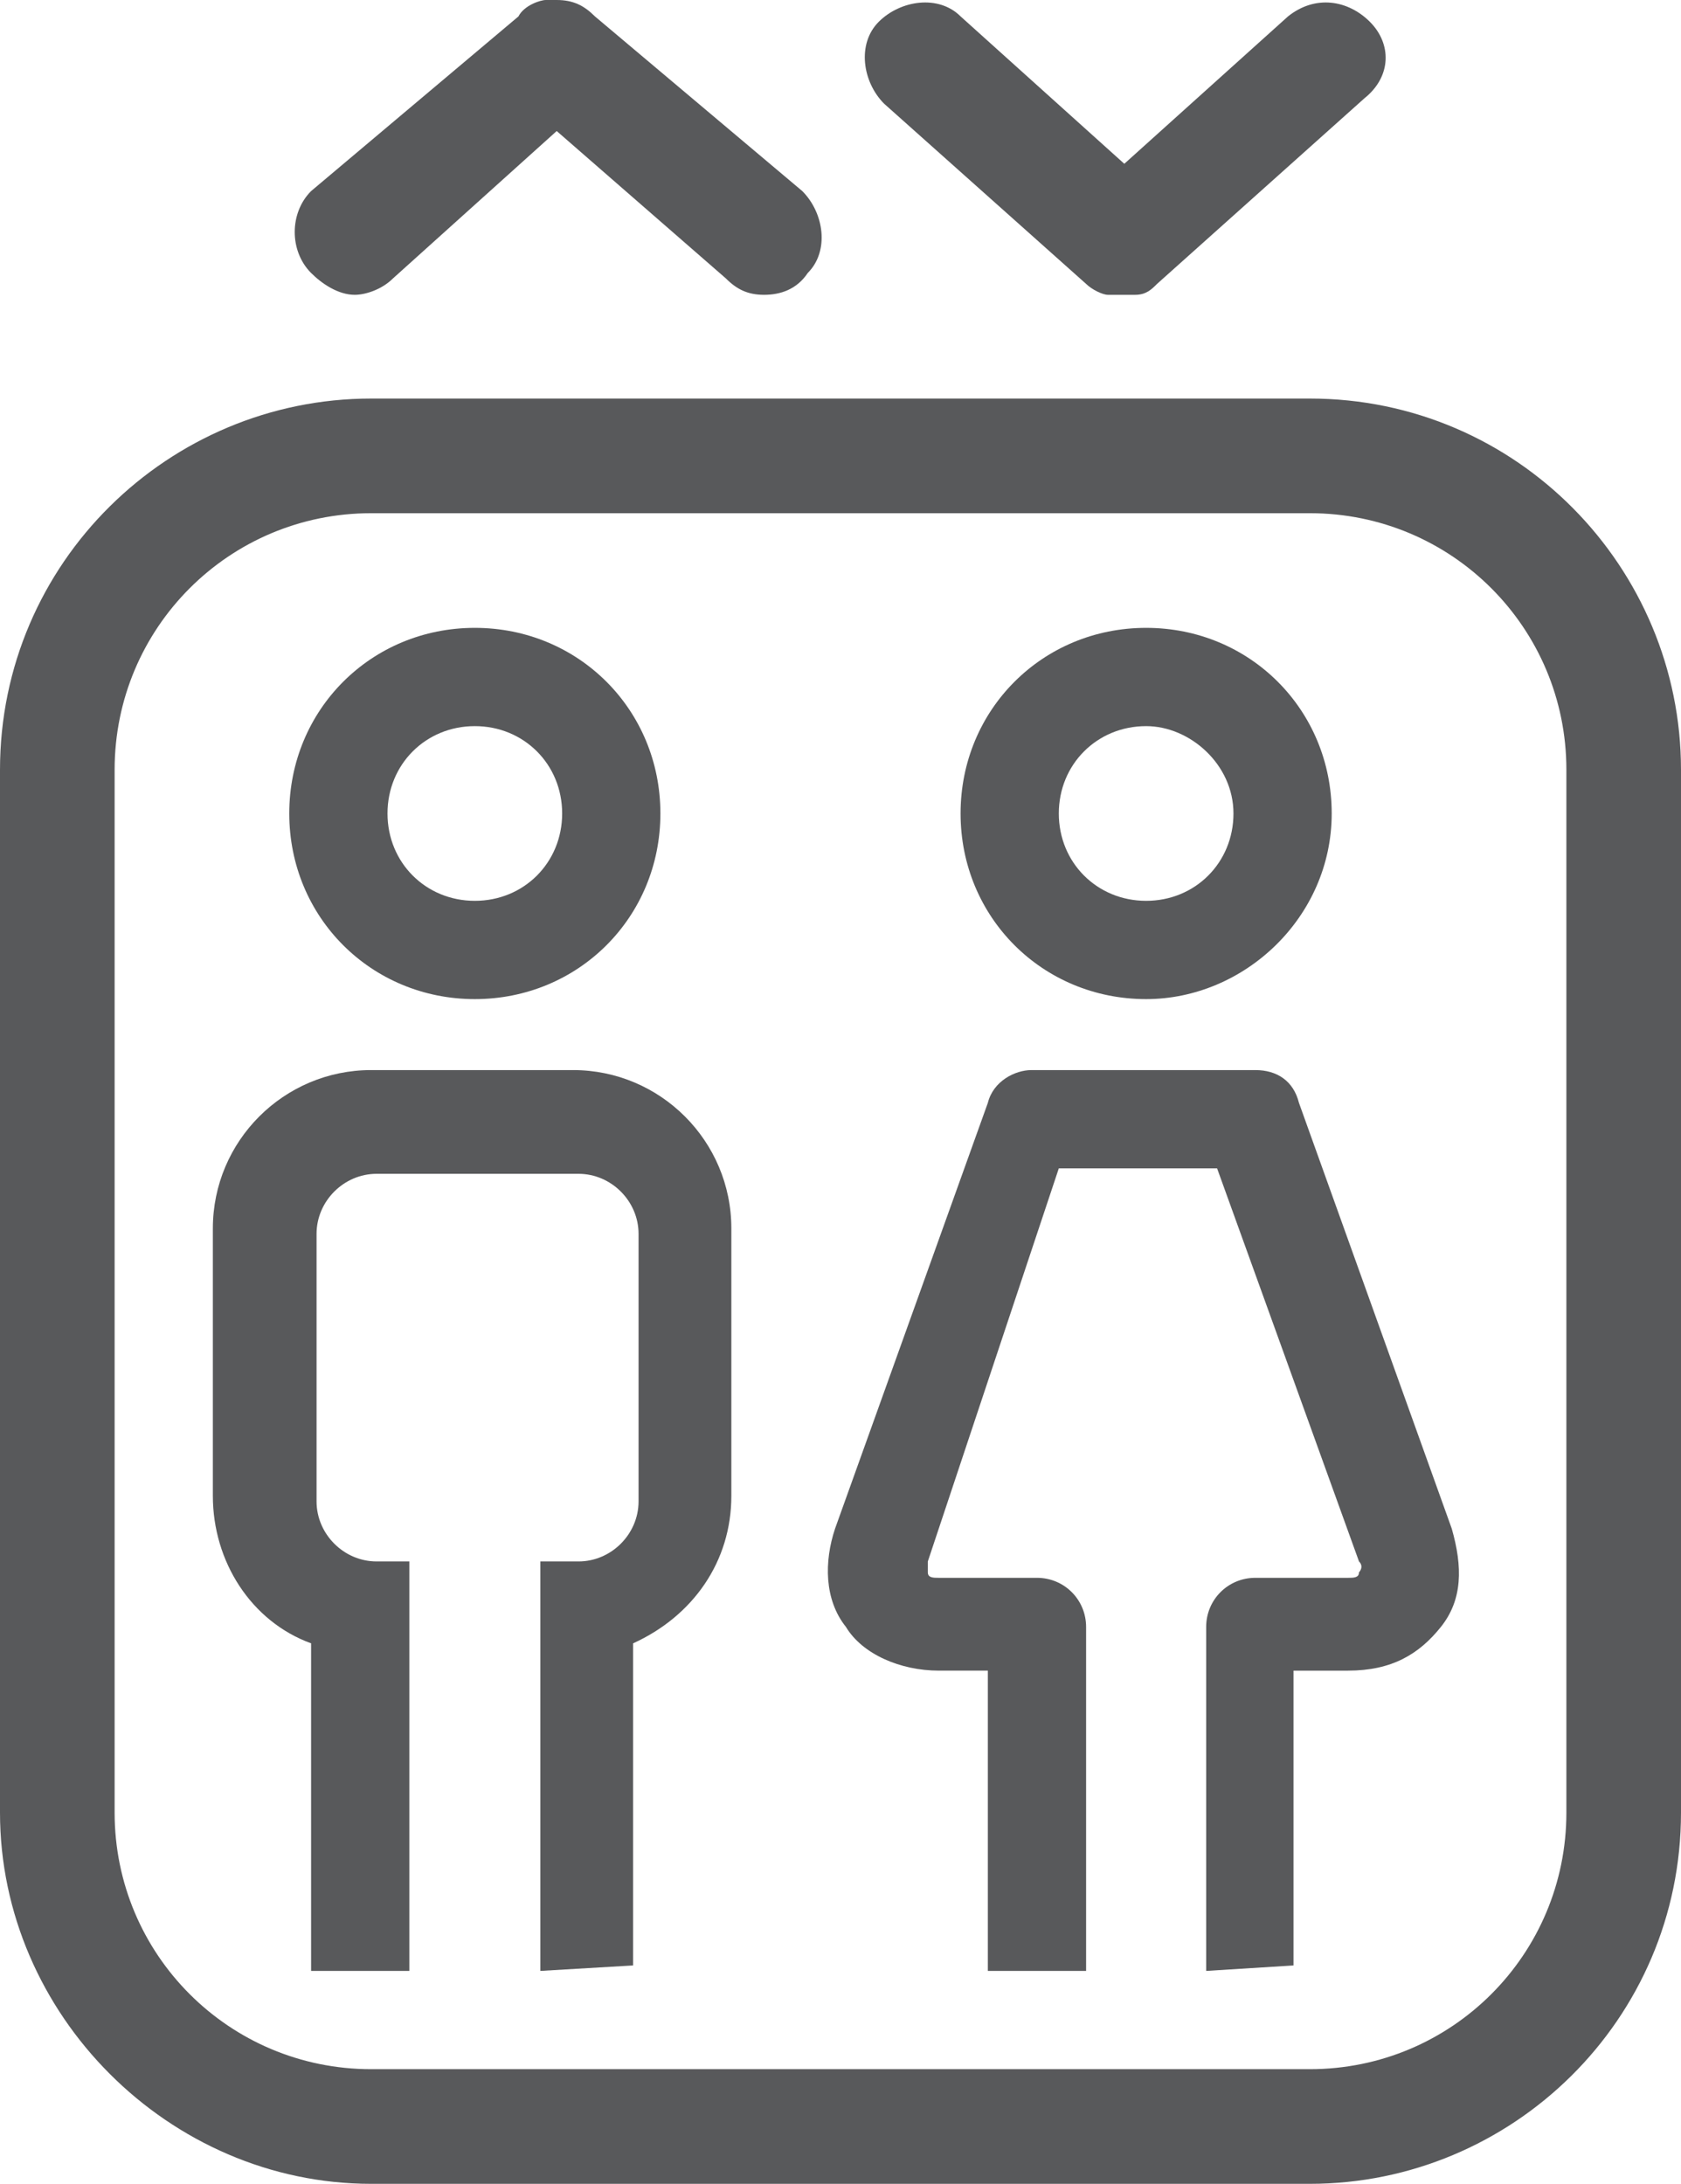 <?xml version="1.0" encoding="utf-8"?>
<!-- Generator: Adobe Illustrator 19.2.0, SVG Export Plug-In . SVG Version: 6.00 Build 0)  -->
<svg version="1.1" id="Calque_1" xmlns="http://www.w3.org/2000/svg" xmlns:xlink="http://www.w3.org/1999/xlink" x="0px" y="0px"
	 width="30.8px" height="40px" viewBox="0 0 30.8 40" style="enable-background:new 0 0 30.8 40;" xml:space="preserve">
<style type="text/css">
	.st0{fill:#58595B;}
</style>
<g>
	<g>
		<path class="st0" d="M6.8,40C3.1,40,0,36.9,0,33.2V14.1c0-3.8,3.1-6.8,6.8-6.8H24c3.8,0,6.8,3.1,6.8,6.8v19.1
			c0,3.8-3.1,6.8-6.8,6.8L6.8,40L6.8,40z M6.8,9.4c-2.6,0-4.7,2.1-4.7,4.7v19.1c0,2.6,2.1,4.7,4.7,4.7H24c2.6,0,4.7-2.1,4.7-4.7
			V14.1c0-2.6-2.1-4.7-4.7-4.7L6.8,9.4L6.8,9.4z"/>
		<path class="st0" d="M8.7,18.3c-1.9,0-3.4-1.5-3.4-3.4s1.5-3.4,3.4-3.4c1.9,0,3.4,1.5,3.4,3.4S10.6,18.3,8.7,18.3z M8.7,13.3
			c-0.9,0-1.6,0.7-1.6,1.6c0,0.9,0.7,1.6,1.6,1.6c0.9,0,1.6-0.7,1.6-1.6C10.3,14,9.6,13.3,8.7,13.3z"/>
		<path class="st0" d="M21,18.3c-1.9,0-3.4-1.5-3.4-3.4s1.5-3.4,3.4-3.4c1.9,0,3.4,1.5,3.4,3.4S22.8,18.3,21,18.3z M21,13.3
			c-0.9,0-1.6,0.7-1.6,1.6c0,0.9,0.7,1.6,1.6,1.6c0.9,0,1.6-0.7,1.6-1.6C22.6,14,21.8,13.3,21,13.3z"/>
		<path class="st0" d="M9.9,36.1l0-7.5l0.7,0c0.6,0,1.1-0.5,1.1-1.1v-4.9c0-0.6-0.5-1.1-1.1-1.1H6.9c-0.6,0-1.1,0.5-1.1,1.1v4.9
			c0,0.6,0.5,1.1,1.1,1.1h0.6l0,7.5l-1.8,0l0-6c-1.1-0.4-1.8-1.5-1.8-2.7v-4.9c0-1.6,1.3-2.9,2.9-2.9h3.7c1.6,0,2.9,1.3,2.9,2.9v4.9
			c0,1.2-0.7,2.2-1.8,2.7l0,5.9L9.9,36.1L9.9,36.1L9.9,36.1z"/>
		<path class="st0" d="M22.1,36.1l0-6.3c0-0.5,0.4-0.9,0.9-0.9h1.7c0.1,0,0.2,0,0.2-0.1c0,0,0.1-0.1,0-0.2l-2.6-7.2l-2.9,0L17,28.6
			c0,0.1,0,0.1,0,0.2c0,0.1,0.1,0.1,0.2,0.1H19c0.5,0,0.9,0.4,0.9,0.9v6.3l-1.8,0l0-5.5l-0.5,0h-0.4c-0.7,0-1.4-0.3-1.7-0.8
			c-0.4-0.5-0.4-1.2-0.2-1.8l2.8-7.8c0.1-0.4,0.5-0.6,0.8-0.6H23c0.4,0,0.7,0.2,0.8,0.6l2.8,7.8c0.2,0.7,0.2,1.3-0.2,1.8
			c-0.4,0.5-0.9,0.8-1.7,0.8h-1l0,5.4L22.1,36.1L22.1,36.1z"/>
	</g>
	<g>
		<path class="st0" d="M10.9,0.3C10.7,0.1,10.5,0,10.2,0c0,0-0.1,0-0.1,0c0,0,0,0-0.1,0C9.9,0,9.6,0.1,9.5,0.3L5.7,3.5
			C5.3,3.9,5.3,4.6,5.7,5c0.2,0.2,0.5,0.4,0.8,0.4c0.2,0,0.5-0.1,0.7-0.3l3-2.7l3.1,2.7c0.2,0.2,0.4,0.3,0.7,0.3
			c0.3,0,0.6-0.1,0.8-0.4c0.4-0.4,0.3-1.1-0.1-1.5L10.9,0.3z"/>
		<path class="st0" d="M25.1,0.4c-0.4-0.4-1-0.5-1.5-0.1l-3,2.7l-3-2.7c-0.4-0.4-1.1-0.3-1.5,0.1c-0.4,0.4-0.3,1.1,0.1,1.5l3.7,3.3
			c0.1,0.1,0.3,0.2,0.4,0.2c0.1,0,0.1,0,0.2,0c0,0,0,0,0,0c0,0,0,0,0,0c0,0,0,0,0,0c0,0,0,0,0.1,0c0.1,0,0.1,0,0.2,0
			c0.2,0,0.3-0.1,0.4-0.2L25,1.8C25.5,1.4,25.5,0.8,25.1,0.4z"/>
	</g>
</g>
</svg>
